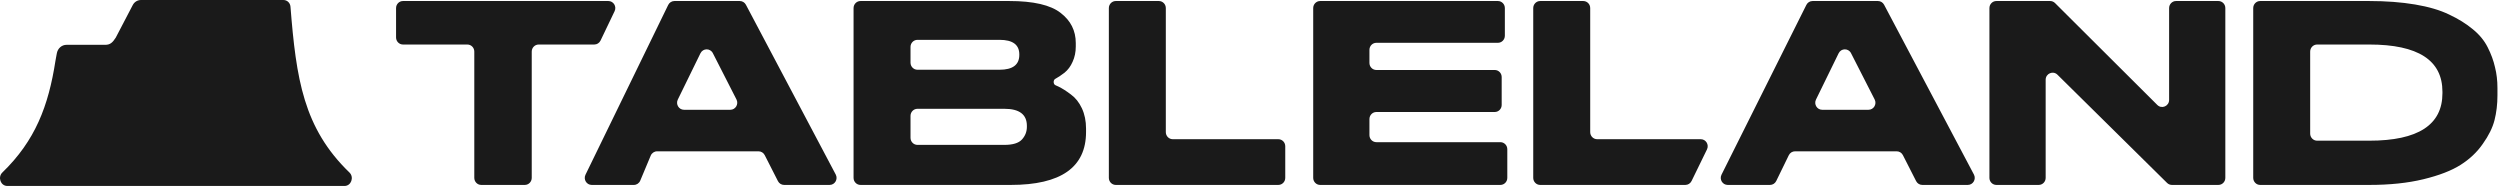 <svg width="242" height="18" viewBox="0 0 242 18" fill="none" xmlns="http://www.w3.org/2000/svg">
<g clip-path="url(#clip0_1381_27011)">
<path fill-rule="evenodd" clip-rule="evenodd" d="M5.507 5.135C5.595 4.683 5.979 4.339 6.433 4.339H10.181C10.682 4.339 10.905 4.103 11.203 3.646L12.854 0.484C13.01 0.186 13.314 0 13.646 0H27.438C27.793 0 28.089 0.279 28.117 0.638C28.672 7.648 29.375 12.4 33.829 16.701C34.296 17.152 33.997 18 33.352 18H0.705C0.059 18 -0.24 17.15 0.228 16.698C3.415 13.618 4.693 10.25 5.367 5.89C5.401 5.671 5.442 5.461 5.484 5.251C5.492 5.212 5.499 5.174 5.507 5.135ZM46.584 17.901C46.212 17.901 45.912 17.595 45.912 17.217V4.994C45.912 4.616 45.611 4.31 45.239 4.31H39.011C38.64 4.31 38.339 4.004 38.339 3.627V0.783C38.339 0.405 38.64 0.099 39.011 0.099H58.89C59.386 0.099 59.712 0.628 59.494 1.082L58.132 3.926C58.02 4.161 57.785 4.31 57.528 4.31H52.145C51.773 4.31 51.472 4.616 51.472 4.994V17.217C51.472 17.595 51.172 17.901 50.8 17.901H46.584ZM70.695 10.627C71.199 10.627 71.523 10.084 71.291 9.629L69.003 5.145C68.749 4.649 68.049 4.655 67.804 5.156L65.611 9.639C65.389 10.094 65.714 10.627 66.213 10.627H70.695ZM75.901 17.901C75.65 17.901 75.42 17.759 75.305 17.532L74.024 15.016C73.909 14.789 73.678 14.647 73.427 14.647H63.608C63.339 14.647 63.095 14.811 62.99 15.063L61.976 17.485C61.871 17.737 61.627 17.901 61.358 17.901H57.277C56.779 17.901 56.454 17.368 56.675 16.914L64.682 0.479C64.796 0.246 65.029 0.099 65.285 0.099H71.612C71.86 0.099 72.087 0.237 72.204 0.459L80.899 16.894C81.14 17.349 80.816 17.901 80.307 17.901H75.901ZM82.625 17.217C82.625 17.595 82.926 17.901 83.297 17.901H97.841C102.699 17.901 105.129 16.194 105.129 12.781V12.445C105.129 11.712 104.995 11.058 104.727 10.483C104.458 9.909 104.103 9.463 103.662 9.144C103.22 8.809 102.818 8.553 102.455 8.378C102.36 8.332 102.265 8.289 102.169 8.249C101.947 8.155 101.935 7.75 102.147 7.636C102.415 7.493 102.715 7.293 103.046 7.038C103.378 6.767 103.638 6.416 103.827 5.985C104.032 5.539 104.135 5.044 104.135 4.502V4.167C104.135 2.97 103.646 1.997 102.668 1.248C101.69 0.482 100.033 0.099 97.698 0.099H83.297C82.926 0.099 82.625 0.405 82.625 0.783V17.217ZM88.811 3.856H96.752C98.03 3.856 98.669 4.326 98.669 5.267V5.315C98.669 6.272 98.03 6.751 96.752 6.751H88.811C88.439 6.751 88.138 6.445 88.138 6.067V4.539C88.138 4.162 88.439 3.856 88.811 3.856ZM88.811 10.531H97.225C98.677 10.531 99.402 11.082 99.402 12.182V12.278C99.402 12.741 99.245 13.147 98.929 13.498C98.614 13.849 98.046 14.025 97.225 14.025H88.811C88.439 14.025 88.138 13.719 88.138 13.341V11.215C88.138 10.837 88.439 10.531 88.811 10.531ZM107.337 0.783C107.337 0.405 107.638 0.099 108.009 0.099H112.179C112.55 0.099 112.851 0.405 112.851 0.783V12.791C112.851 13.168 113.152 13.475 113.523 13.475H123.74C124.112 13.475 124.413 13.78 124.413 14.158V17.217C124.413 17.595 124.112 17.901 123.74 17.901H108.009C107.638 17.901 107.337 17.595 107.337 17.217V0.783ZM127.791 0.099C127.419 0.099 127.118 0.405 127.118 0.783V17.217C127.118 17.595 127.419 17.901 127.791 17.901H145.235C145.606 17.901 145.907 17.595 145.907 17.217V14.445C145.907 14.068 145.606 13.762 145.235 13.762H133.233C132.862 13.762 132.561 13.456 132.561 13.078V11.526C132.561 11.149 132.862 10.842 133.233 10.842H144.691C145.062 10.842 145.363 10.536 145.363 10.159V7.458C145.363 7.081 145.062 6.775 144.691 6.775H133.233C132.862 6.775 132.561 6.469 132.561 6.091V4.826C132.561 4.449 132.862 4.143 133.233 4.143H144.999C145.369 4.143 145.67 3.837 145.67 3.459V0.783C145.67 0.405 145.369 0.099 144.999 0.099H127.791ZM148.417 0.783C148.417 0.405 148.718 0.099 149.09 0.099H153.259C153.631 0.099 153.932 0.405 153.932 0.783V12.791C153.932 13.168 154.233 13.475 154.604 13.475H164.634C165.133 13.475 165.457 14.007 165.236 14.462L163.744 17.521C163.63 17.754 163.397 17.901 163.142 17.901H149.09C148.718 17.901 148.417 17.595 148.417 17.217V0.783ZM181.467 9.629C181.7 10.084 181.374 10.627 180.87 10.627H176.388C175.89 10.627 175.565 10.094 175.787 9.639L177.98 5.156C178.225 4.655 178.925 4.649 179.178 5.145L181.467 9.629ZM185.481 17.532C185.596 17.759 185.826 17.901 186.077 17.901H190.483C190.991 17.901 191.316 17.349 191.075 16.894L182.38 0.459C182.263 0.237 182.035 0.099 181.788 0.099H175.456C175.203 0.099 174.971 0.244 174.857 0.473L166.643 16.908C166.415 17.363 166.739 17.901 167.241 17.901H171.337C171.593 17.901 171.826 17.754 171.939 17.521L173.155 15.027C173.267 14.794 173.502 14.647 173.756 14.647H183.603C183.854 14.647 184.085 14.789 184.2 15.016L185.481 17.532ZM192.576 0.783C192.576 0.405 192.877 0.099 193.249 0.099H198.455C198.63 0.099 198.8 0.169 198.925 0.294L208.827 10.159C209.252 10.583 209.97 10.276 209.97 9.671V0.783C209.97 0.405 210.271 0.099 210.642 0.099H214.74C215.111 0.099 215.412 0.405 215.412 0.783V17.217C215.412 17.595 215.111 17.901 214.74 17.901H210.242C210.068 17.901 209.899 17.832 209.774 17.708L199.16 7.23C198.733 6.81 198.02 7.117 198.02 7.721V17.217C198.02 17.595 197.719 17.901 197.347 17.901H193.249C192.877 17.901 192.576 17.595 192.576 17.217V0.783ZM218.112 17.217C218.112 17.595 218.413 17.901 218.784 17.901H229.354C231.326 17.901 233.069 17.718 234.584 17.351C236.098 16.984 237.296 16.521 238.18 15.963C239.063 15.405 239.781 14.727 240.333 13.929C240.902 13.132 241.28 12.366 241.469 11.632C241.659 10.882 241.753 10.085 241.753 9.239V8.521C241.753 7.804 241.675 7.134 241.517 6.512C241.375 5.874 241.138 5.228 240.806 4.574C240.475 3.92 239.995 3.337 239.363 2.827C238.732 2.3 237.975 1.83 237.092 1.415C236.208 0.984 235.104 0.657 233.779 0.434C232.453 0.211 230.97 0.099 229.33 0.099H218.784C218.413 0.099 218.112 0.405 218.112 0.783V17.217ZM223.625 4.994C223.625 4.616 223.926 4.31 224.298 4.31H229.352C234.069 4.31 236.428 5.834 236.428 8.88V9.024C236.428 12.087 234.069 13.618 229.352 13.618H224.298C223.926 13.618 223.625 13.312 223.625 12.934V4.994Z" fill="#1A1A1A"/>
</g>
<defs>
<clipPath id="clip0_1381_27011">
<rect width="242" height="18" fill="white"/>
</clipPath>
</defs>
</svg>
